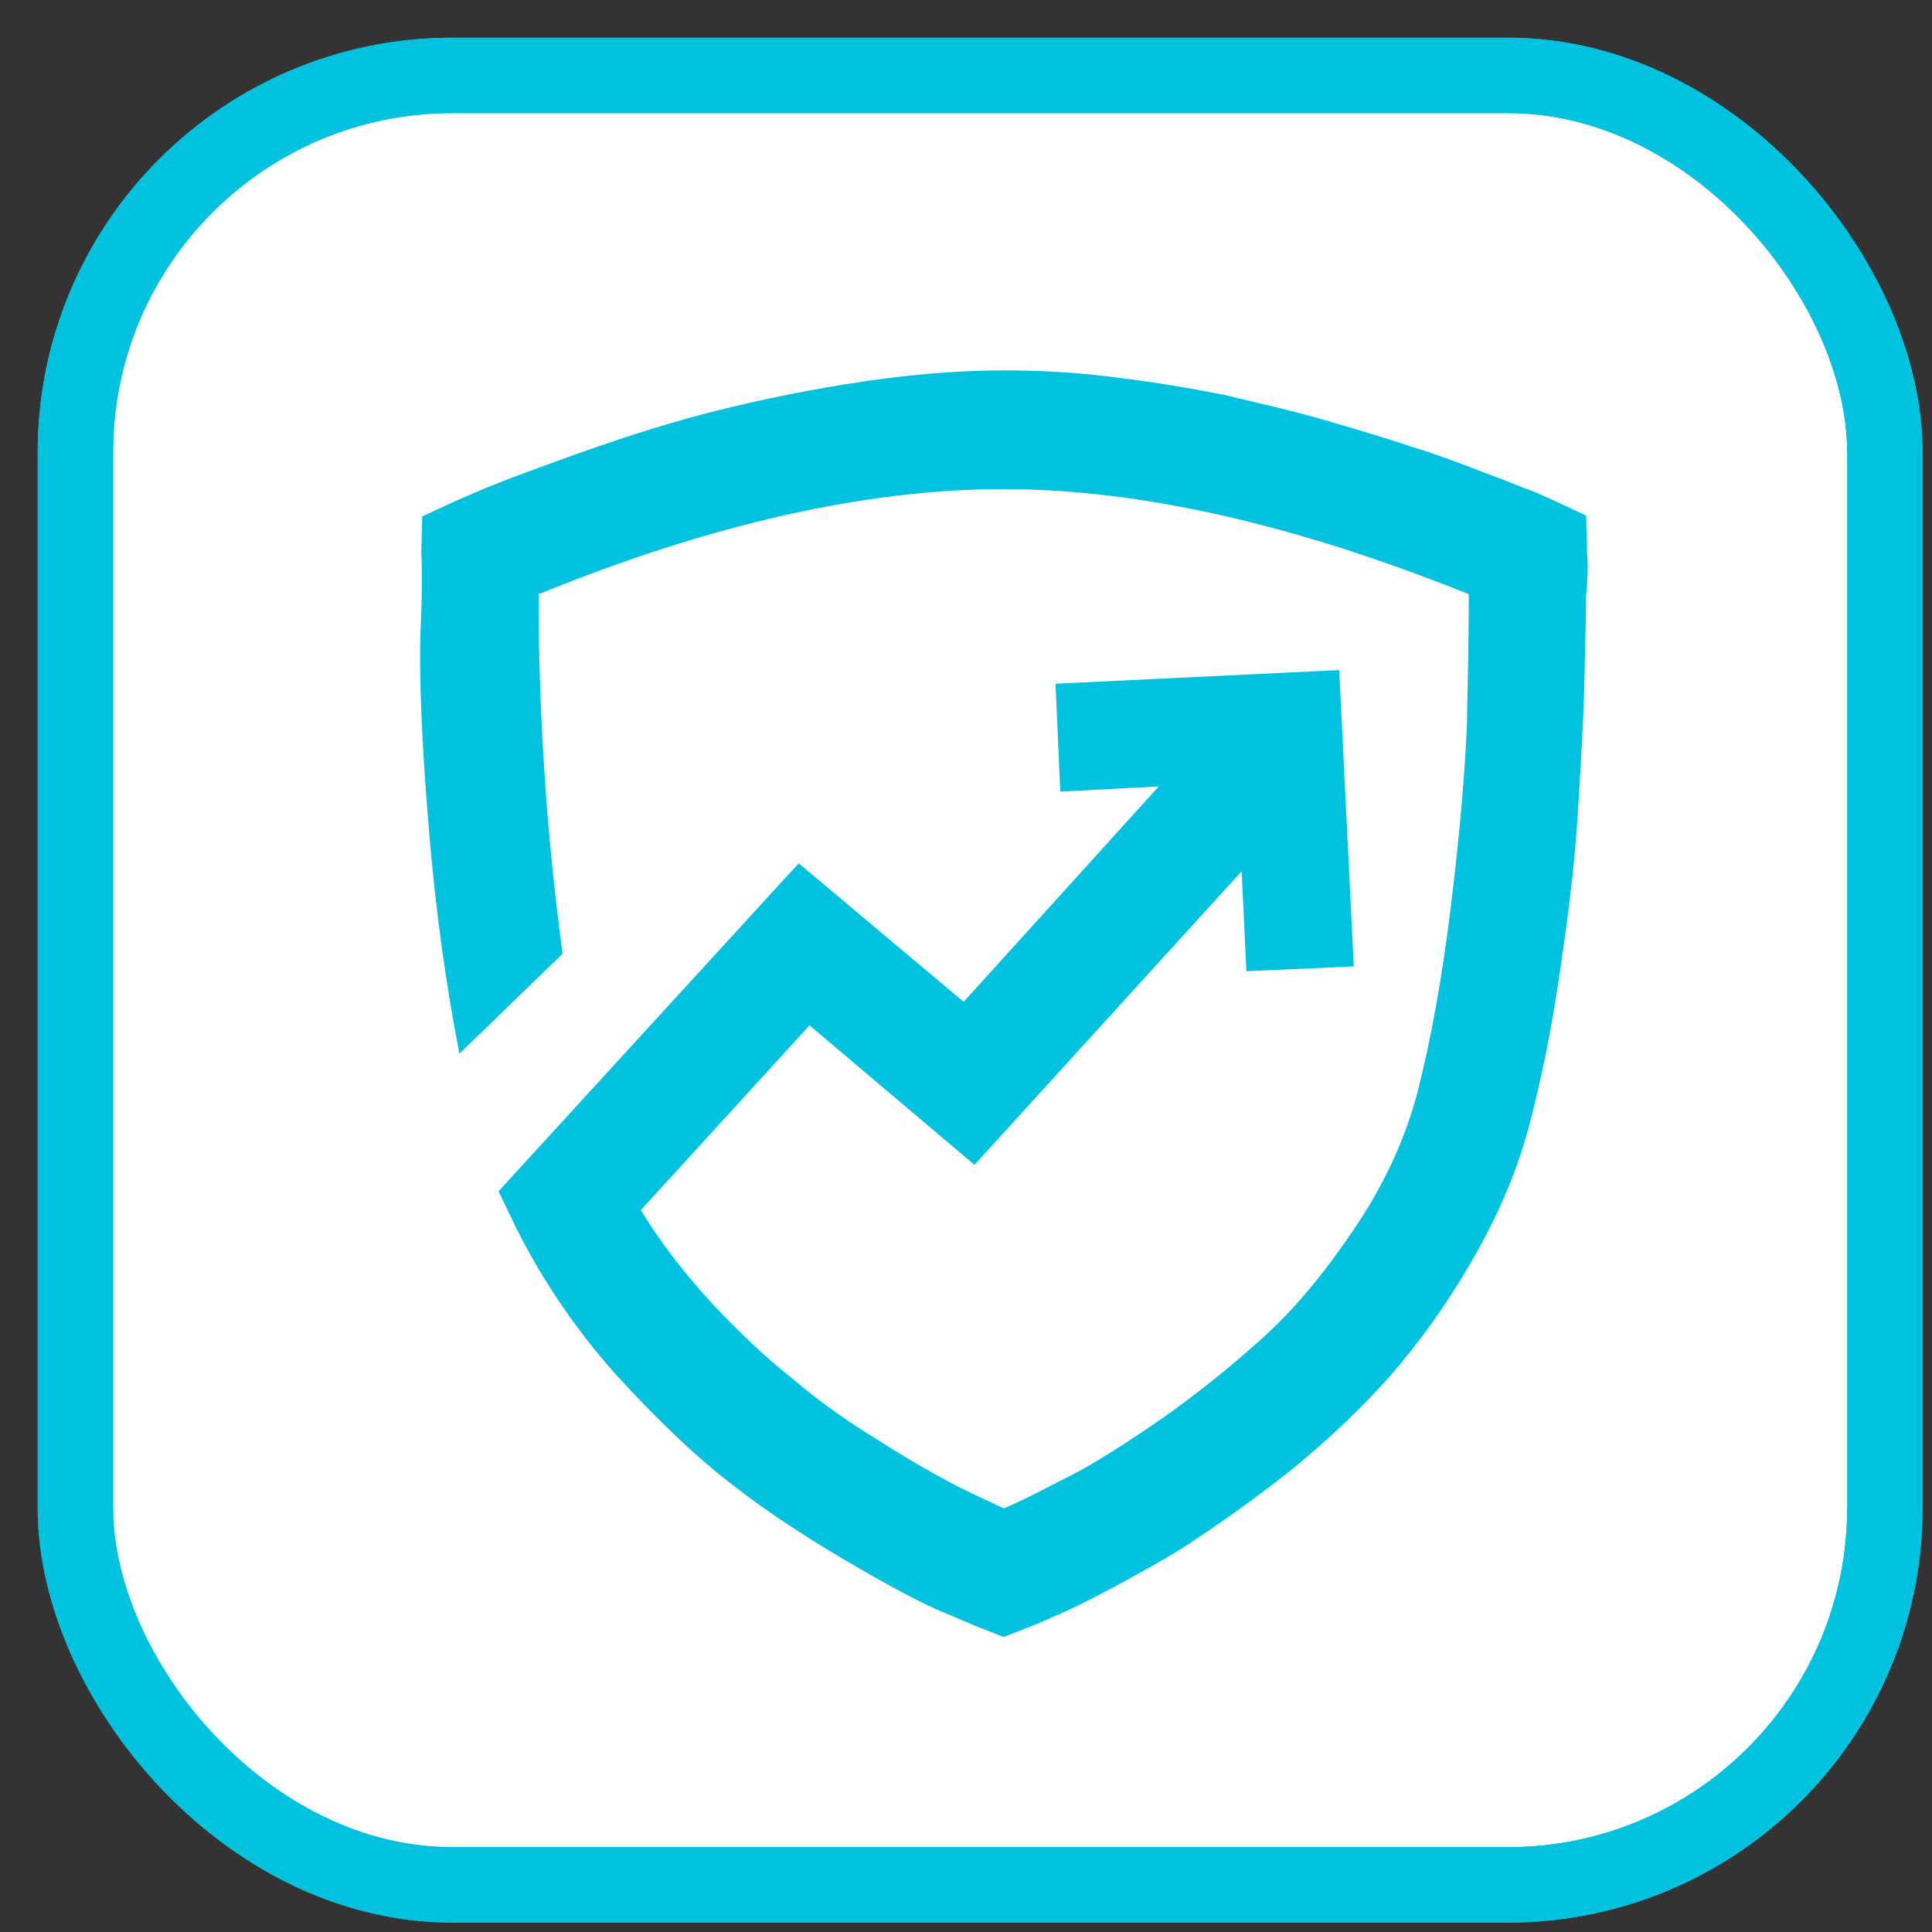 <svg width="20px" height="20px" viewBox="0 0 41 41" xmlns="http://www.w3.org/2000/svg" xmlns:xlink="http://www.w3.org/1999/xlink">
    <rect x="0" y="0" width="41" height="41" fill="#333333" stroke="none"/>
    <g stroke="none" stroke-width="1" fill="none" fill-rule="evenodd">
        <g transform="translate(1, 1)">
            <g stroke="#00C1DE" stroke-width="1.6">
                <rect fill="#FFFFFF" fill-rule="nonzero" x="0.6" y="0.6" width="38.4" height="38.4" rx="8"></rect>
                <rect x="0.6" y="0.6" width="38.4" height="38.4" rx="8"></rect>
            </g>
            <g transform="translate(7.5, 6.5)" fill="#00C1DE" fill-rule="nonzero">
                <path d="M25.18,4.21 L25.16,3.44 L24.45,3.11 C24.35,3.07 24.2,2.99 24.02,2.92 C23.83,2.86 23.5,2.71 23,2.53 C22.51,2.34 22.01,2.15 21.49,1.99 C20.98,1.82 20.35,1.63 19.63,1.42 C18.91,1.21 18.18,1.05 17.48,0.88 C16.77,0.74 16.01,0.61 15.18,0.51 C14.35,0.4 13.55,0.36 12.8,0.36 C11.77,0.36 10.65,0.46 9.47,0.65 C8.29,0.84 7.25,1.07 6.38,1.3 C5.51,1.53 4.62,1.82 3.75,2.13 C2.89,2.44 2.26,2.67 1.95,2.8 C1.64,2.92 1.37,3.05 1.17,3.13 L0.46,3.46 L0.44,4.24 C0.46,4.57 0.46,5.15 0.42,5.99 C0.4,6.82 0.44,8.15 0.59,9.95 C0.73,11.74 0.96,13.38 1.25,14.86 L3.44,12.74 C3.09,10.15 2.93,7.61 2.93,5.11 C6.61,3.61 9.9,2.88 12.8,2.88 C15.7,2.88 18.99,3.63 22.67,5.11 C22.67,6.01 22.65,6.92 22.63,7.88 C22.59,8.84 22.49,10.09 22.3,11.65 C22.11,13.22 21.87,14.57 21.56,15.76 C21.29,16.74 20.85,17.68 20.23,18.59 C19.61,19.51 18.99,20.26 18.33,20.86 C17.66,21.47 16.94,22.05 16.15,22.61 C15.35,23.16 14.7,23.57 14.21,23.82 C13.71,24.07 13.26,24.32 12.8,24.51 C12.45,24.34 12.08,24.18 11.68,23.97 C11.29,23.76 10.77,23.47 10.15,23.07 C9.51,22.68 8.91,22.26 8.37,21.8 C7.81,21.36 7.23,20.82 6.63,20.18 C6.03,19.53 5.51,18.86 5.1,18.18 L8.68,14.26 L12.18,17.22 L17.85,10.99 L17.95,13.11 L20.23,13.01 L19.92,6.72 L13.9,7.01 L14,9.3 L16.09,9.19 L11.95,13.76 L8.45,10.82 L2.08,17.78 L2.45,18.55 C2.99,19.63 3.69,20.68 4.56,21.66 C5.45,22.63 6.28,23.43 7.07,24.03 C7.85,24.64 8.7,25.18 9.59,25.7 C10.48,26.22 11.12,26.55 11.48,26.7 C11.83,26.84 12.14,26.99 12.37,27.07 L12.8,27.24 L13.23,27.07 C13.4,27.01 13.59,26.93 13.83,26.82 C14.08,26.72 14.52,26.51 15.14,26.18 C15.76,25.84 16.38,25.51 16.96,25.11 C17.54,24.72 18.22,24.24 18.97,23.64 C19.71,23.03 20.4,22.38 21,21.7 C21.6,21.01 22.18,20.22 22.71,19.3 C23.25,18.38 23.67,17.43 23.94,16.43 C24.2,15.45 24.43,14.34 24.6,13.15 C24.78,11.95 24.91,10.88 24.97,9.97 C25.03,9.03 25.09,8.09 25.12,7.13 C25.14,6.17 25.16,5.51 25.16,5.13 C25.2,4.74 25.2,4.44 25.18,4.21 L25.18,4.21 L25.18,4.21 Z"></path>
            </g>
        </g>
    </g>
</svg>